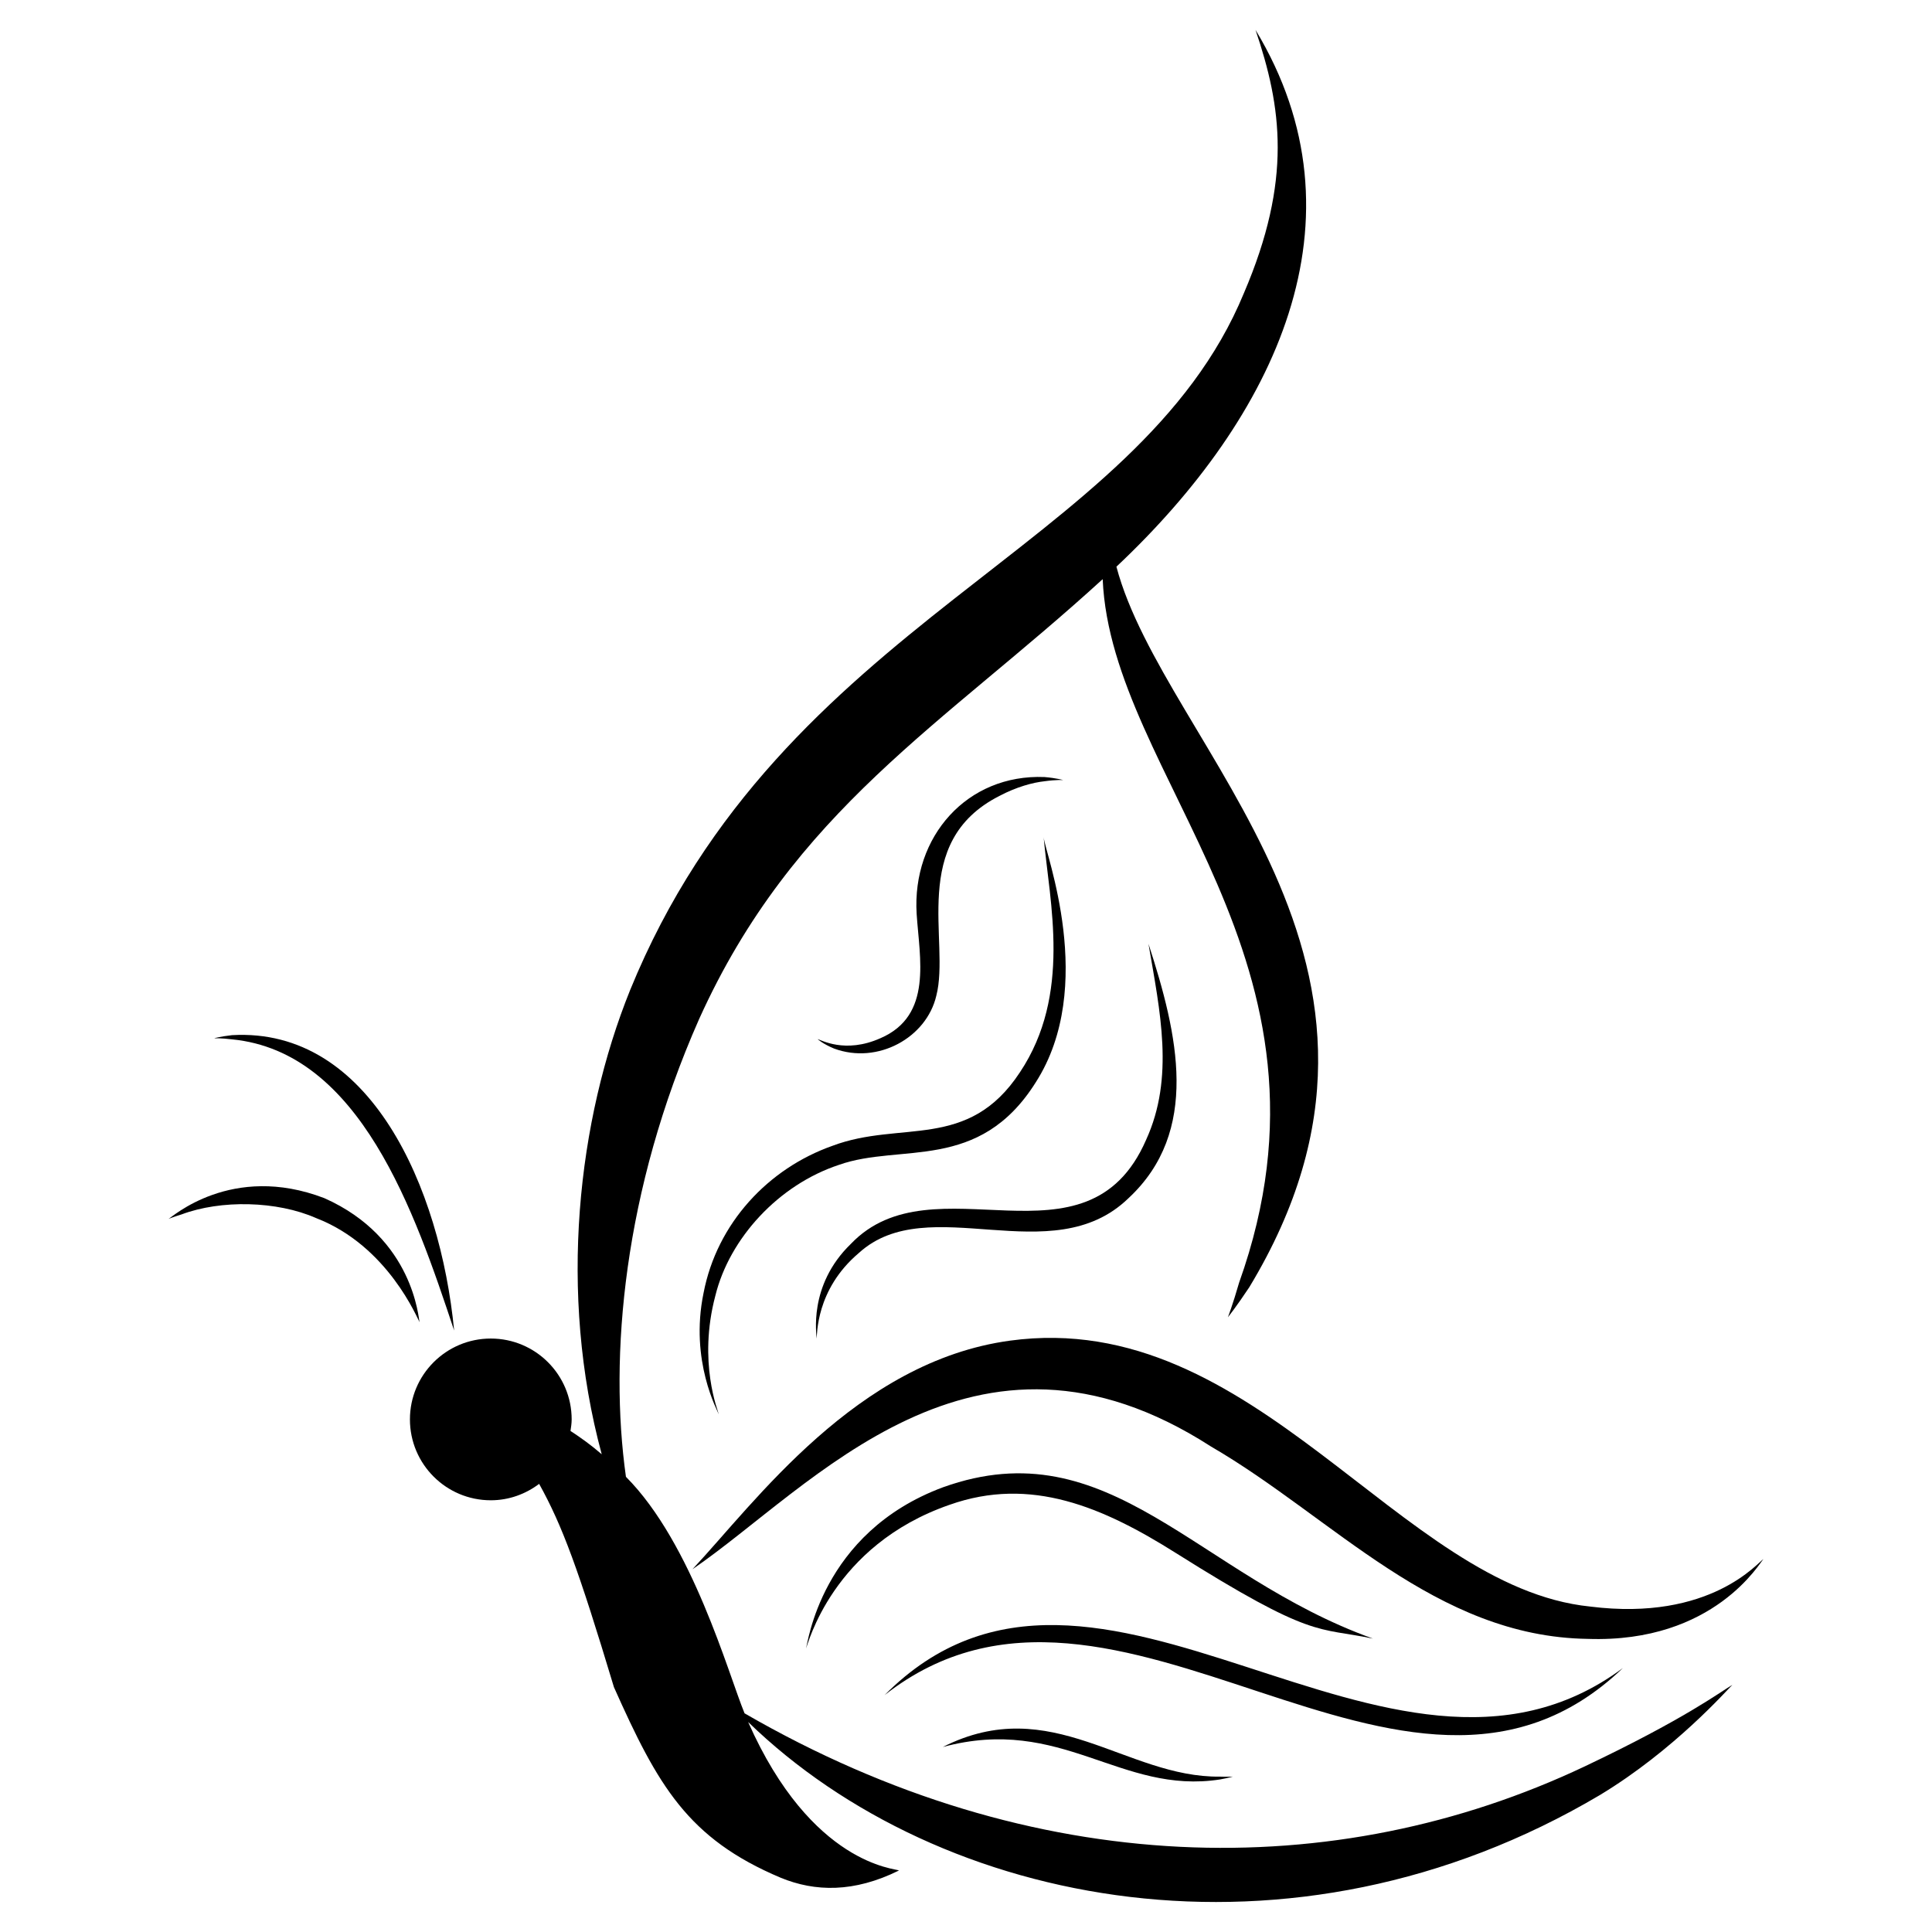 <?xml version="1.0" encoding="UTF-8"?>
<!-- Uploaded to: SVG Repo, www.svgrepo.com, Generator: SVG Repo Mixer Tools -->
<svg fill="#000000" width="800px" height="800px" version="1.1" viewBox="144 144 512 512" xmlns="http://www.w3.org/2000/svg">
 <g>
  <path d="m565.39 569.75c-50.578-5.141-88.617-79.312-153.71-70.469-40.754 5.535-67.652 42.977-84.176 60.59 31.762-21.711 74.359-73.141 137.42-32.531 32.391 18.809 59.379 50.402 99.863 50.98 33.68 1.156 45.789-20.598 46.551-21.145-1.262 0.602-13.887 16.625-45.953 12.574z"/>
  <path d="m341.32 598.06c-4.305-10.441-13.84-45.035-31.438-62.688-4.488-31.75-0.719-75.809 19.379-121.28 25.02-55.434 64.668-77.957 106.96-116.61 2.258 52.668 66.73 100.84 36.156 186.43-1.684 5.867-2.973 9.176-2.973 9.176s2.211-2.742 5.664-7.949c52.059-86.09-22.492-142.96-35.207-190.96 42.219-39.707 67.23-91.973 36.867-142.25 6.902 20.379 9.797 39.699-3.086 69.766-28.281 68.559-122.38 85.984-162.65 184.68-13.914 34.453-19.129 80.195-7.527 123.02-2.875-2.492-5.621-4.445-8.277-6.176 0.145-1.008 0.309-2.012 0.309-3.062 0-11.836-9.594-21.43-21.43-21.43-11.836 0-21.43 9.594-21.43 21.43 0 11.836 9.594 21.43 21.43 21.43 4.828 0 9.23-1.652 12.812-4.348 6.144 11.086 10.344 22.406 19.82 53.871 11.621 26.027 19.508 40.098 44.203 50.512 9.078 3.731 19.379 3.996 31.344-1.93-0.762-0.543-23.164-1.332-39.98-39.344 50.816 49.32 143.85 67.848 225.73 19.352 19.711-11.906 33.664-27.832 35.102-29.195-3.289 1.926-12.629 9.047-39.191 21.637-65.891 31.168-145.86 30.27-222.58-14.09z"/>
  <path d="m366.33 452.7c16.348-5.805 37.082 2.082 52.141-21.844 16.332-25.469 2.484-60.793 2.106-64.992 1.594 17.41 7.469 41.672-6.277 62.293-13.742 20.93-31.551 12.633-49.727 19.508-16.938 5.984-30.562 20.465-34.117 38.965-3.75 18.066 3.82 31.43 4.031 32.191-0.113-0.762-5.598-13.793-0.906-31.465 3.738-15.195 16.727-29.367 32.75-34.656z"/>
  <path d="m371.64 476.02c18.434-16.734 51.047 5.231 71.387-14.453 19.109-17.738 13.168-43.359 5.332-67.445 3.059 17.918 6.93 35.402-0.629 51.945-15.734 36.148-56.332 4.617-78.25 27.582-11.488 11.129-8.973 24.332-9.09 25.094 0.227-0.762-0.359-12.93 11.25-22.723z"/>
  <path d="m377.38 419.11c-9.473 4.258-15.93 0.383-16.703 0.27 0 0 1.336 1.242 4.348 2.492 11.59 4.312 24.516-2.887 27.102-13.977 3.746-14.391-7.391-40.723 16.719-52.961 4.559-2.414 8.898-3.566 11.988-3.898 3.094-0.43 4.926-0.316 4.926-0.316s-1.742-0.52-4.965-0.797c-20.484-0.824-35.137 15.773-33.875 36.273 0.758 11.742 4.316 26.898-9.539 32.914z"/>
  <path d="m393.94 538.13c-32.621 12.109-35.906 41.957-36.352 42.723 0.488-0.766 6.852-27.25 38.039-38.059 21.574-7.656 40.699 0.625 59.988 12.77 36.504 22.992 37.414 19.559 52.227 22.684-46.738-16.754-69.746-55.938-113.9-40.117z"/>
  <path d="m574.08 586.05c-62.117 46.086-139.38-49.508-195.65 7.168 61.703-48.328 137.63 48.371 195.65-7.168z"/>
  <path d="m393.86 606.97c31.547-8.508 47 12.742 73.523 8.594 2.16-0.398 3.352-0.75 3.352-0.75s-1.25 0.09-3.41 0.012c-24.996 0.316-44.684-22.426-73.465-7.856z"/>
  <path d="m205.49 419.44c33.891 3.293 48.43 45.715 58.863 77.164-3.684-37.91-22.242-80.375-58.855-78.277-3.074 0.348-4.746 0.82-4.746 0.82 0.004 0.004 1.766-0.07 4.738 0.293z"/>
  <path d="m229.95 461.52c-24.629-9.441-40.531 5.223-41.293 5.504 0 0 1.234-0.516 3.426-1.18 10.43-3.922 25.293-3.629 35.715 0.973 19.098 7.387 26.875 26.809 27.398 27.582-0.309-0.77-1.461-22.316-25.246-32.879z"/>
 </g>
</svg>